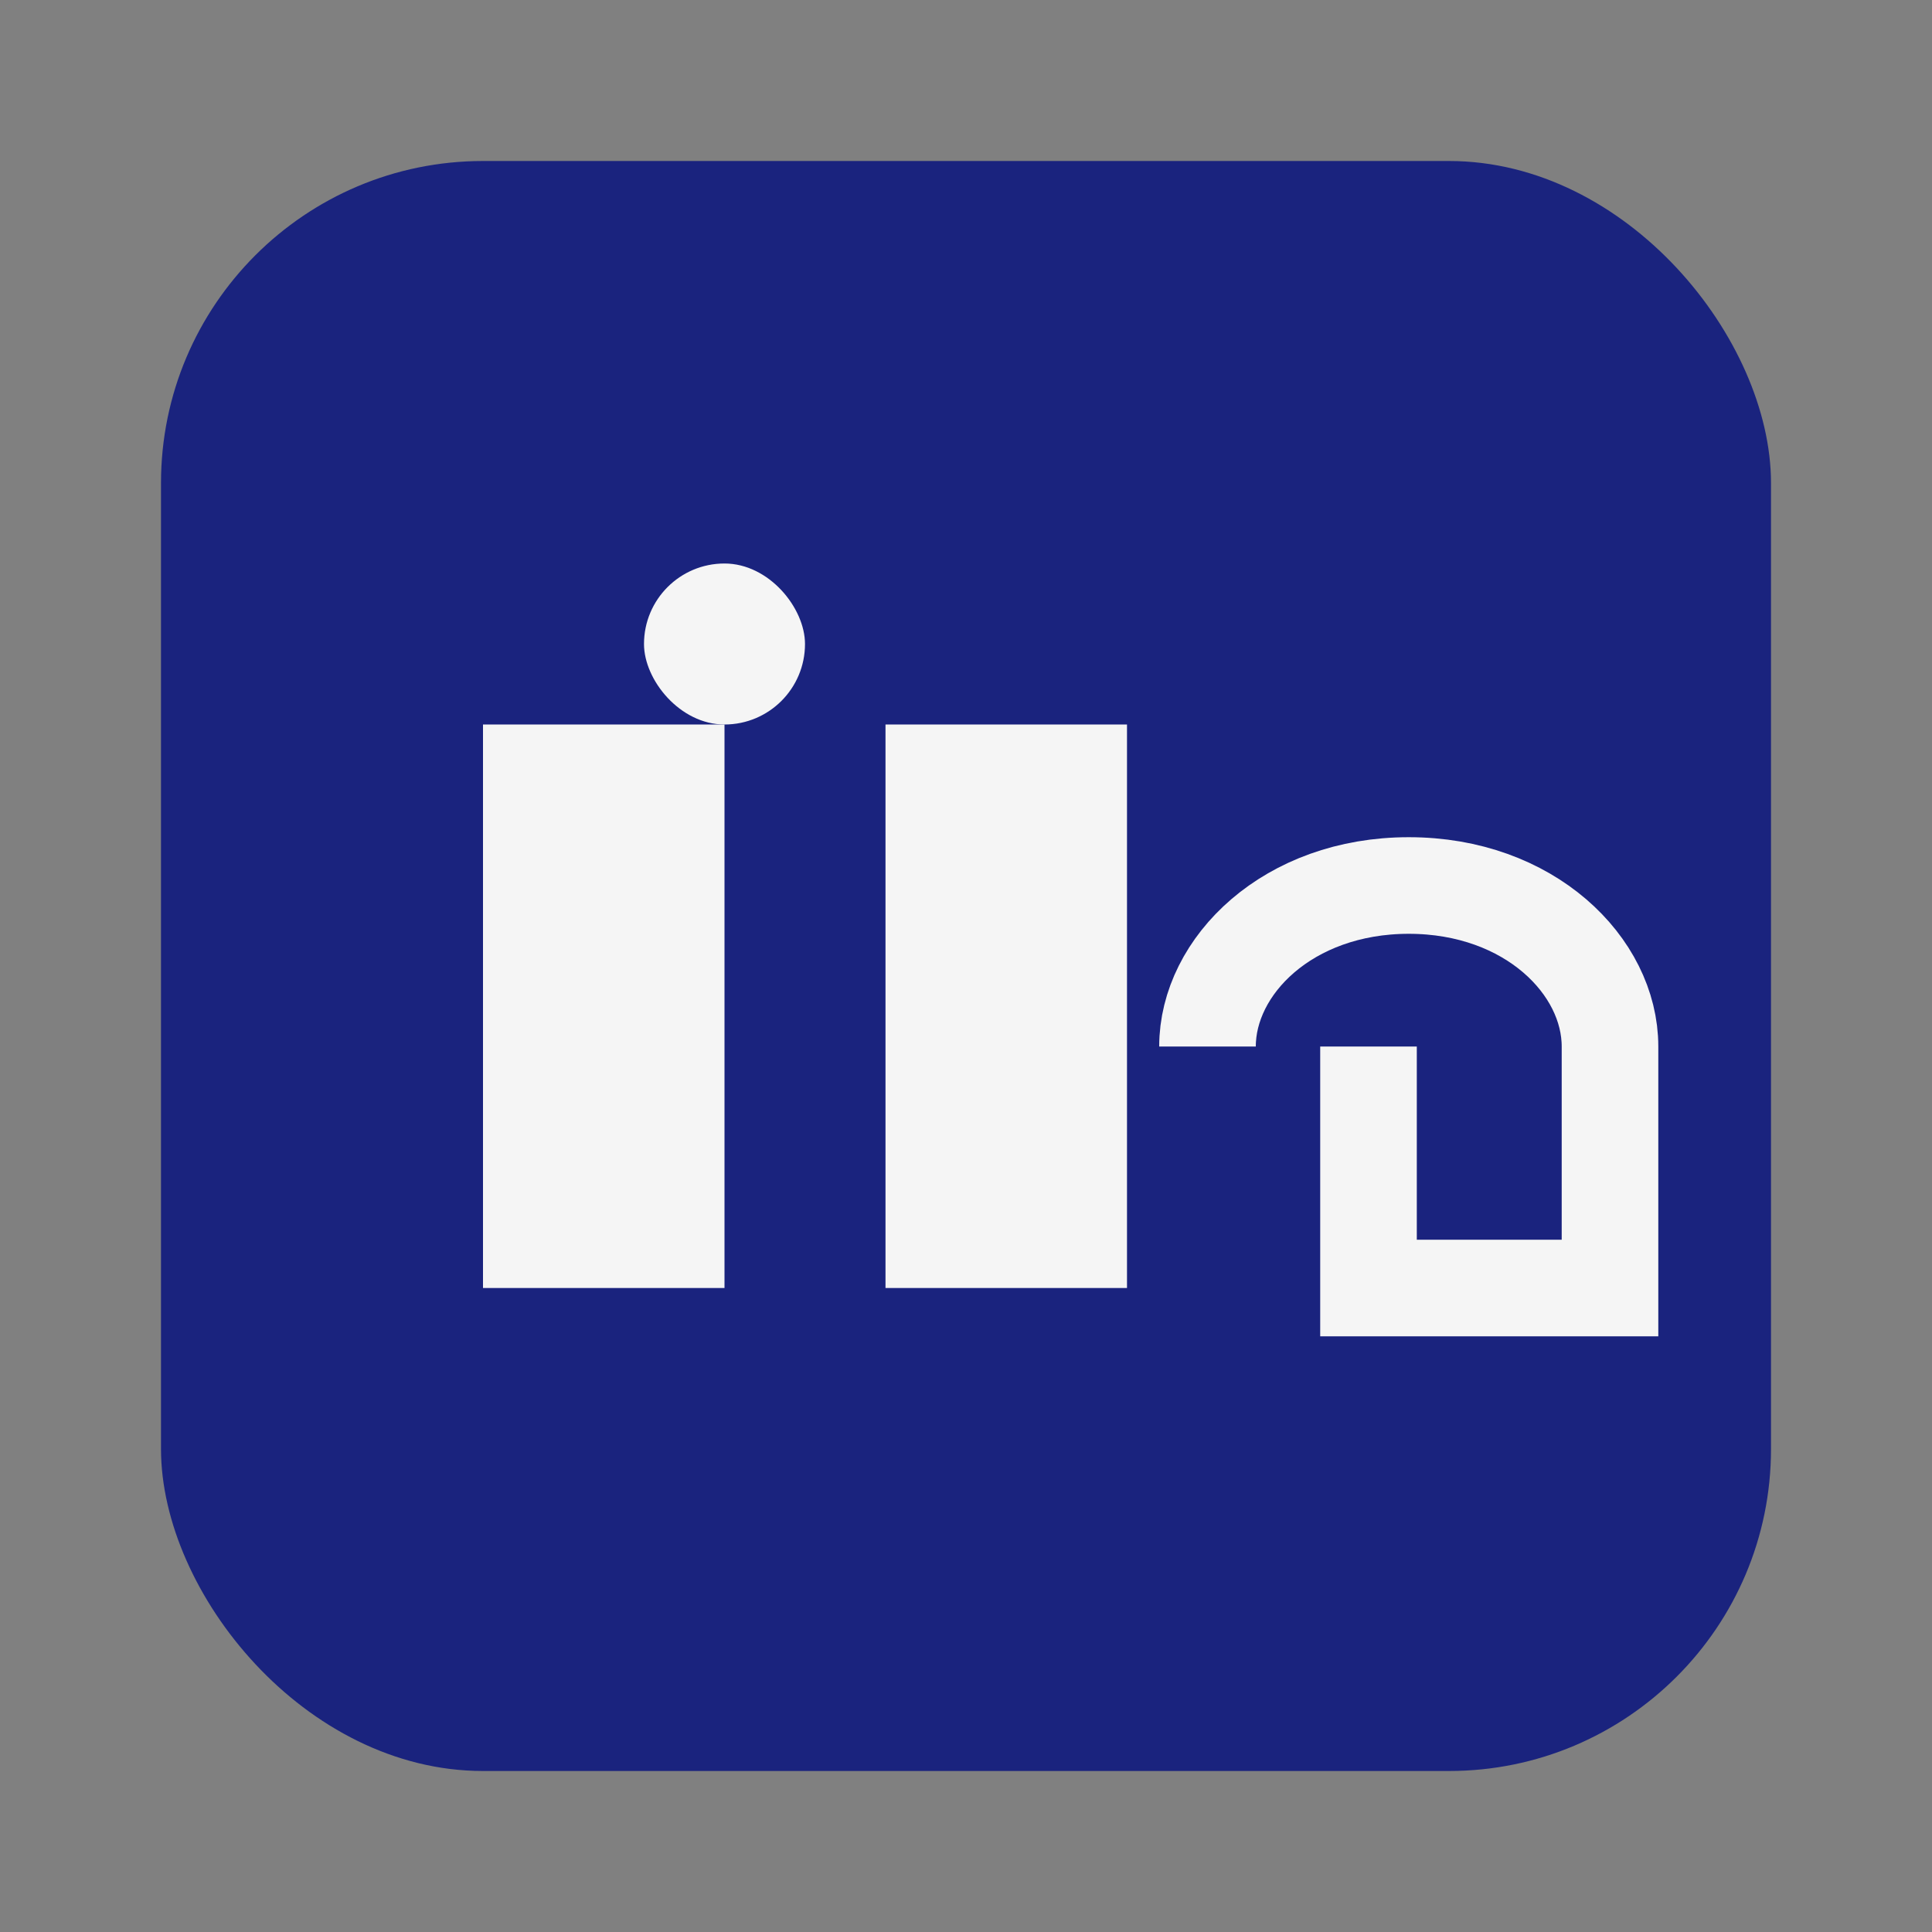<?xml version="1.0" encoding="UTF-8"?>
<svg xmlns="http://www.w3.org/2000/svg" width="24" height="24" viewBox="0 0 24 24"><rect x="0" y="0" width="24" height="24" fill="#808080" stroke="none"/><rect x="2" y="2" width="20" height="20" rx="4" fill="#1A237E"/><rect x="6" y="9" width="3" height="7" fill="#F5F5F5"/><rect x="8" y="7" width="2" height="2" rx="1" fill="#F5F5F5"/><rect x="11" y="9" width="3" height="7" fill="#F5F5F5"/><path d="M15 13c0-1 1-2 2.5-2s2.5 1 2.5 2v3h-3v-3" fill="none" stroke="#F5F5F5" stroke-width="1.2"/></svg>